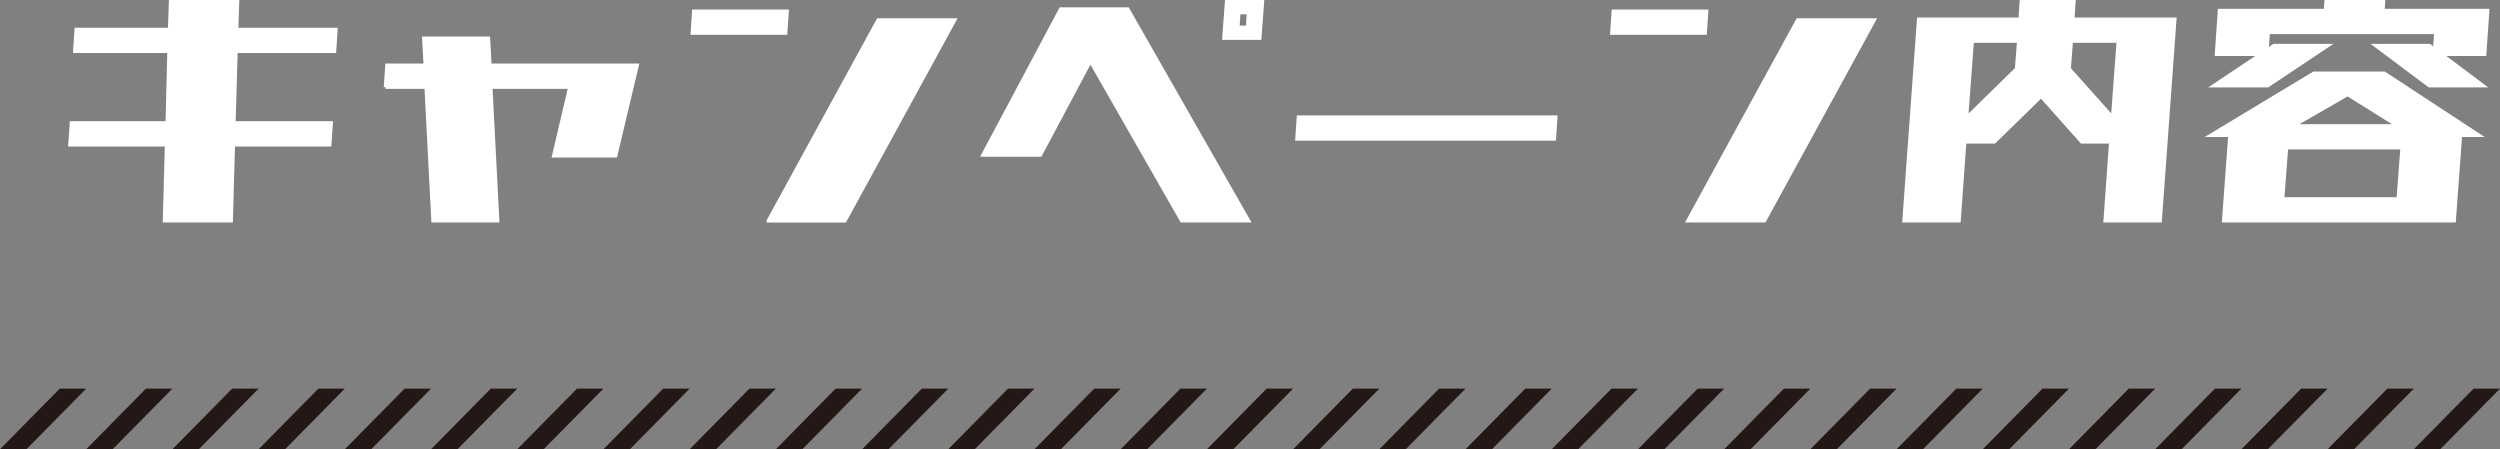 <?xml version="1.0" encoding="UTF-8"?>
<svg id="_レイヤー_2" xmlns="http://www.w3.org/2000/svg" version="1.1" viewBox="0 0 489.37 87.94">
  <rect x="0" y="0" width="489.37" height="87.94" fill="#808080" stroke="none"/>
  <!-- Generator: Adobe Illustrator 29.4.0, SVG Export Plug-In . SVG Version: 2.1.0 Build 152)  -->
  <defs>
    <style>
      .st0 {
        fill: #fff;
        stroke: #fff;
        stroke-miterlimit: 10;
        stroke-width: .66px;
      }

      .st1 {
        fill: #231815;
      }
    </style>
  </defs>
  <g id="bg">
    <g>
      <polygon class="st1" points="5.18 87.94 0 87.94 11.7 76.07 16.87 76.07 5.18 87.94"/>
      <polygon class="st1" points="22.05 87.94 16.87 87.94 28.57 76.07 33.75 76.07 22.05 87.94"/>
      <polygon class="st1" points="38.92 87.94 33.75 87.94 45.45 76.07 50.62 76.07 38.92 87.94"/>
      <polygon class="st1" points="55.8 87.94 50.62 87.94 62.32 76.07 67.5 76.07 55.8 87.94"/>
      <polygon class="st1" points="72.67 87.94 67.5 87.94 79.2 76.07 84.37 76.07 72.67 87.94"/>
      <polygon class="st1" points="89.55 87.94 84.37 87.94 96.07 76.07 101.25 76.07 89.55 87.94"/>
      <polygon class="st1" points="106.42 87.94 101.25 87.94 112.95 76.07 118.12 76.07 106.42 87.94"/>
      <polygon class="st1" points="123.3 87.94 118.12 87.94 129.82 76.07 135 76.07 123.3 87.94"/>
      <polygon class="st1" points="140.17 87.94 135 87.94 146.7 76.07 151.87 76.07 140.17 87.94"/>
      <polygon class="st1" points="157.05 87.94 151.87 87.94 163.57 76.07 168.75 76.07 157.05 87.94"/>
      <polygon class="st1" points="173.92 87.94 168.75 87.94 180.45 76.07 185.62 76.07 173.92 87.94"/>
      <polygon class="st1" points="190.8 87.94 185.62 87.94 197.32 76.07 202.5 76.07 190.8 87.94"/>
      <polygon class="st1" points="207.67 87.94 202.5 87.94 214.2 76.07 219.37 76.07 207.67 87.94"/>
      <polygon class="st1" points="224.55 87.94 219.37 87.94 231.07 76.07 236.25 76.07 224.55 87.94"/>
      <polygon class="st1" points="241.42 87.94 236.25 87.94 247.95 76.07 253.12 76.07 241.42 87.94"/>
      <polygon class="st1" points="258.3 87.94 253.12 87.94 264.82 76.07 270 76.07 258.3 87.94"/>
      <polygon class="st1" points="275.17 87.94 270 87.94 281.7 76.07 286.87 76.07 275.17 87.94"/>
      <polygon class="st1" points="292.05 87.94 286.87 87.94 298.57 76.07 303.75 76.07 292.05 87.94"/>
      <polygon class="st1" points="308.92 87.94 303.75 87.94 315.45 76.07 320.62 76.07 308.92 87.94"/>
      <polygon class="st1" points="325.8 87.94 320.62 87.94 332.32 76.07 337.5 76.07 325.8 87.94"/>
      <polygon class="st1" points="342.67 87.94 337.5 87.94 349.2 76.07 354.37 76.07 342.67 87.94"/>
      <polygon class="st1" points="359.55 87.94 354.37 87.94 366.07 76.07 371.25 76.07 359.55 87.94"/>
      <polygon class="st1" points="376.42 87.94 371.25 87.94 382.95 76.07 388.12 76.07 376.42 87.94"/>
      <polygon class="st1" points="393.3 87.94 388.12 87.94 399.82 76.07 405 76.07 393.3 87.94"/>
      <polygon class="st1" points="410.17 87.94 405 87.94 416.7 76.07 421.87 76.07 410.17 87.94"/>
      <polygon class="st1" points="427.05 87.94 421.87 87.94 433.57 76.07 438.75 76.07 427.05 87.94"/>
      <polygon class="st1" points="443.92 87.94 438.75 87.94 450.45 76.07 455.62 76.07 443.92 87.94"/>
      <polygon class="st1" points="460.8 87.94 455.62 87.94 467.32 76.07 472.5 76.07 460.8 87.94"/>
      <polygon class="st1" points="477.67 87.94 472.5 87.94 484.2 76.07 489.37 76.07 477.67 87.94"/>
    </g>
  </g>
  <g id="design">
    <g>
      <path class="st0" d="M14.63,10.05l.29-4.29h18.28l.18-5.43h13.12l-.18,5.43h19.45l-.29,4.29h-19.28l-.41,14.01h19.04l-.29,4.29h-18.87l-.41,14.87h-13.07l.41-14.87H13.69l.29-4.29h18.75l.35-14.01s-18.45,0-18.45-0Z"/>
      <path class="st0" d="M75.45,17.06l.29-4.29h7.5l-.29-5.29h12.66l.29,5.29h28.83l-4.22,17.73h-12.13l3.16-13.44h-15.47l1.35,26.16h-12.66l-1.35-26.16h-7.97l.01-0Z"/>
      <path class="st0" d="M135.51,6.48l.29-4.29h18.28l-.29,4.29h-18.28ZM150.39,43.22L171.89,3.91h15l-21.5,39.32h-15v-.01Z"/>
      <path class="st0" d="M231.31,43.22l-17.87-31.24-9.79,18.37h-11.25l15.23-28.59h13.12l23.67,41.46h-13.12.01ZM246.6,7.48h-7.03l.53-7.15h7.03l-.53,7.15ZM244.38,2.48h-1.88l-.18,2.86h1.88s.18-2.86.18-2.86Z"/>
      <path class="st0" d="M253.87,27.21l.29-4.29h50.39l-.29,4.29h-50.39 0Z"/>
      <path class="st0" d="M315.51,6.48l.29-4.29h18.28l-.29,4.29h-18.28ZM330.39,43.22l21.5-39.32h15l-21.5,39.32h-15Z"/>
      <path class="st0" d="M412.07,43.22l1.11-15.44h-5.68l-7.97-8.94-9.14,8.94h-5.8l-1.11,15.44h-10.78l2.87-39.46h19.86l.23-3.43h10.31l-.23,3.43h19.98l-2.87,39.46h-10.78ZM386.06,8.05l-1.11,15.01,9.79-9.58.41-5.43h-9.08l-.01-0ZM414.65,8.05h-9.2l-.41,5.43,8.5,9.51,1.11-14.94h0Z"/>
      <path class="st0" d="M435.27,43.22l1.23-16.73h-3.75l20.16-12.15h13.83l18.52,12.15h-3.63l-1.23,16.73h-45.13ZM433.87,10.63l.59-8.58h20.74l.12-1.72h11.25l-.12,1.72h20.51l-.59,8.58h-8.5l8.2,6.15h-10.55l-10.49-7.86h10.55l1,.79.23-3.36h-32.81l-.23,3.5,1.35-.93h10.55l-11.78,7.86h-10.55l9.2-6.15h-8.67l-0-0ZM446.82,38.93h22.62l.76-10.01h-22.62l-.76,10.01ZM469.38,24.64l-9.84-6.15-10.66,6.15h20.51-.01Z"/>
    </g>
  </g>
</svg>